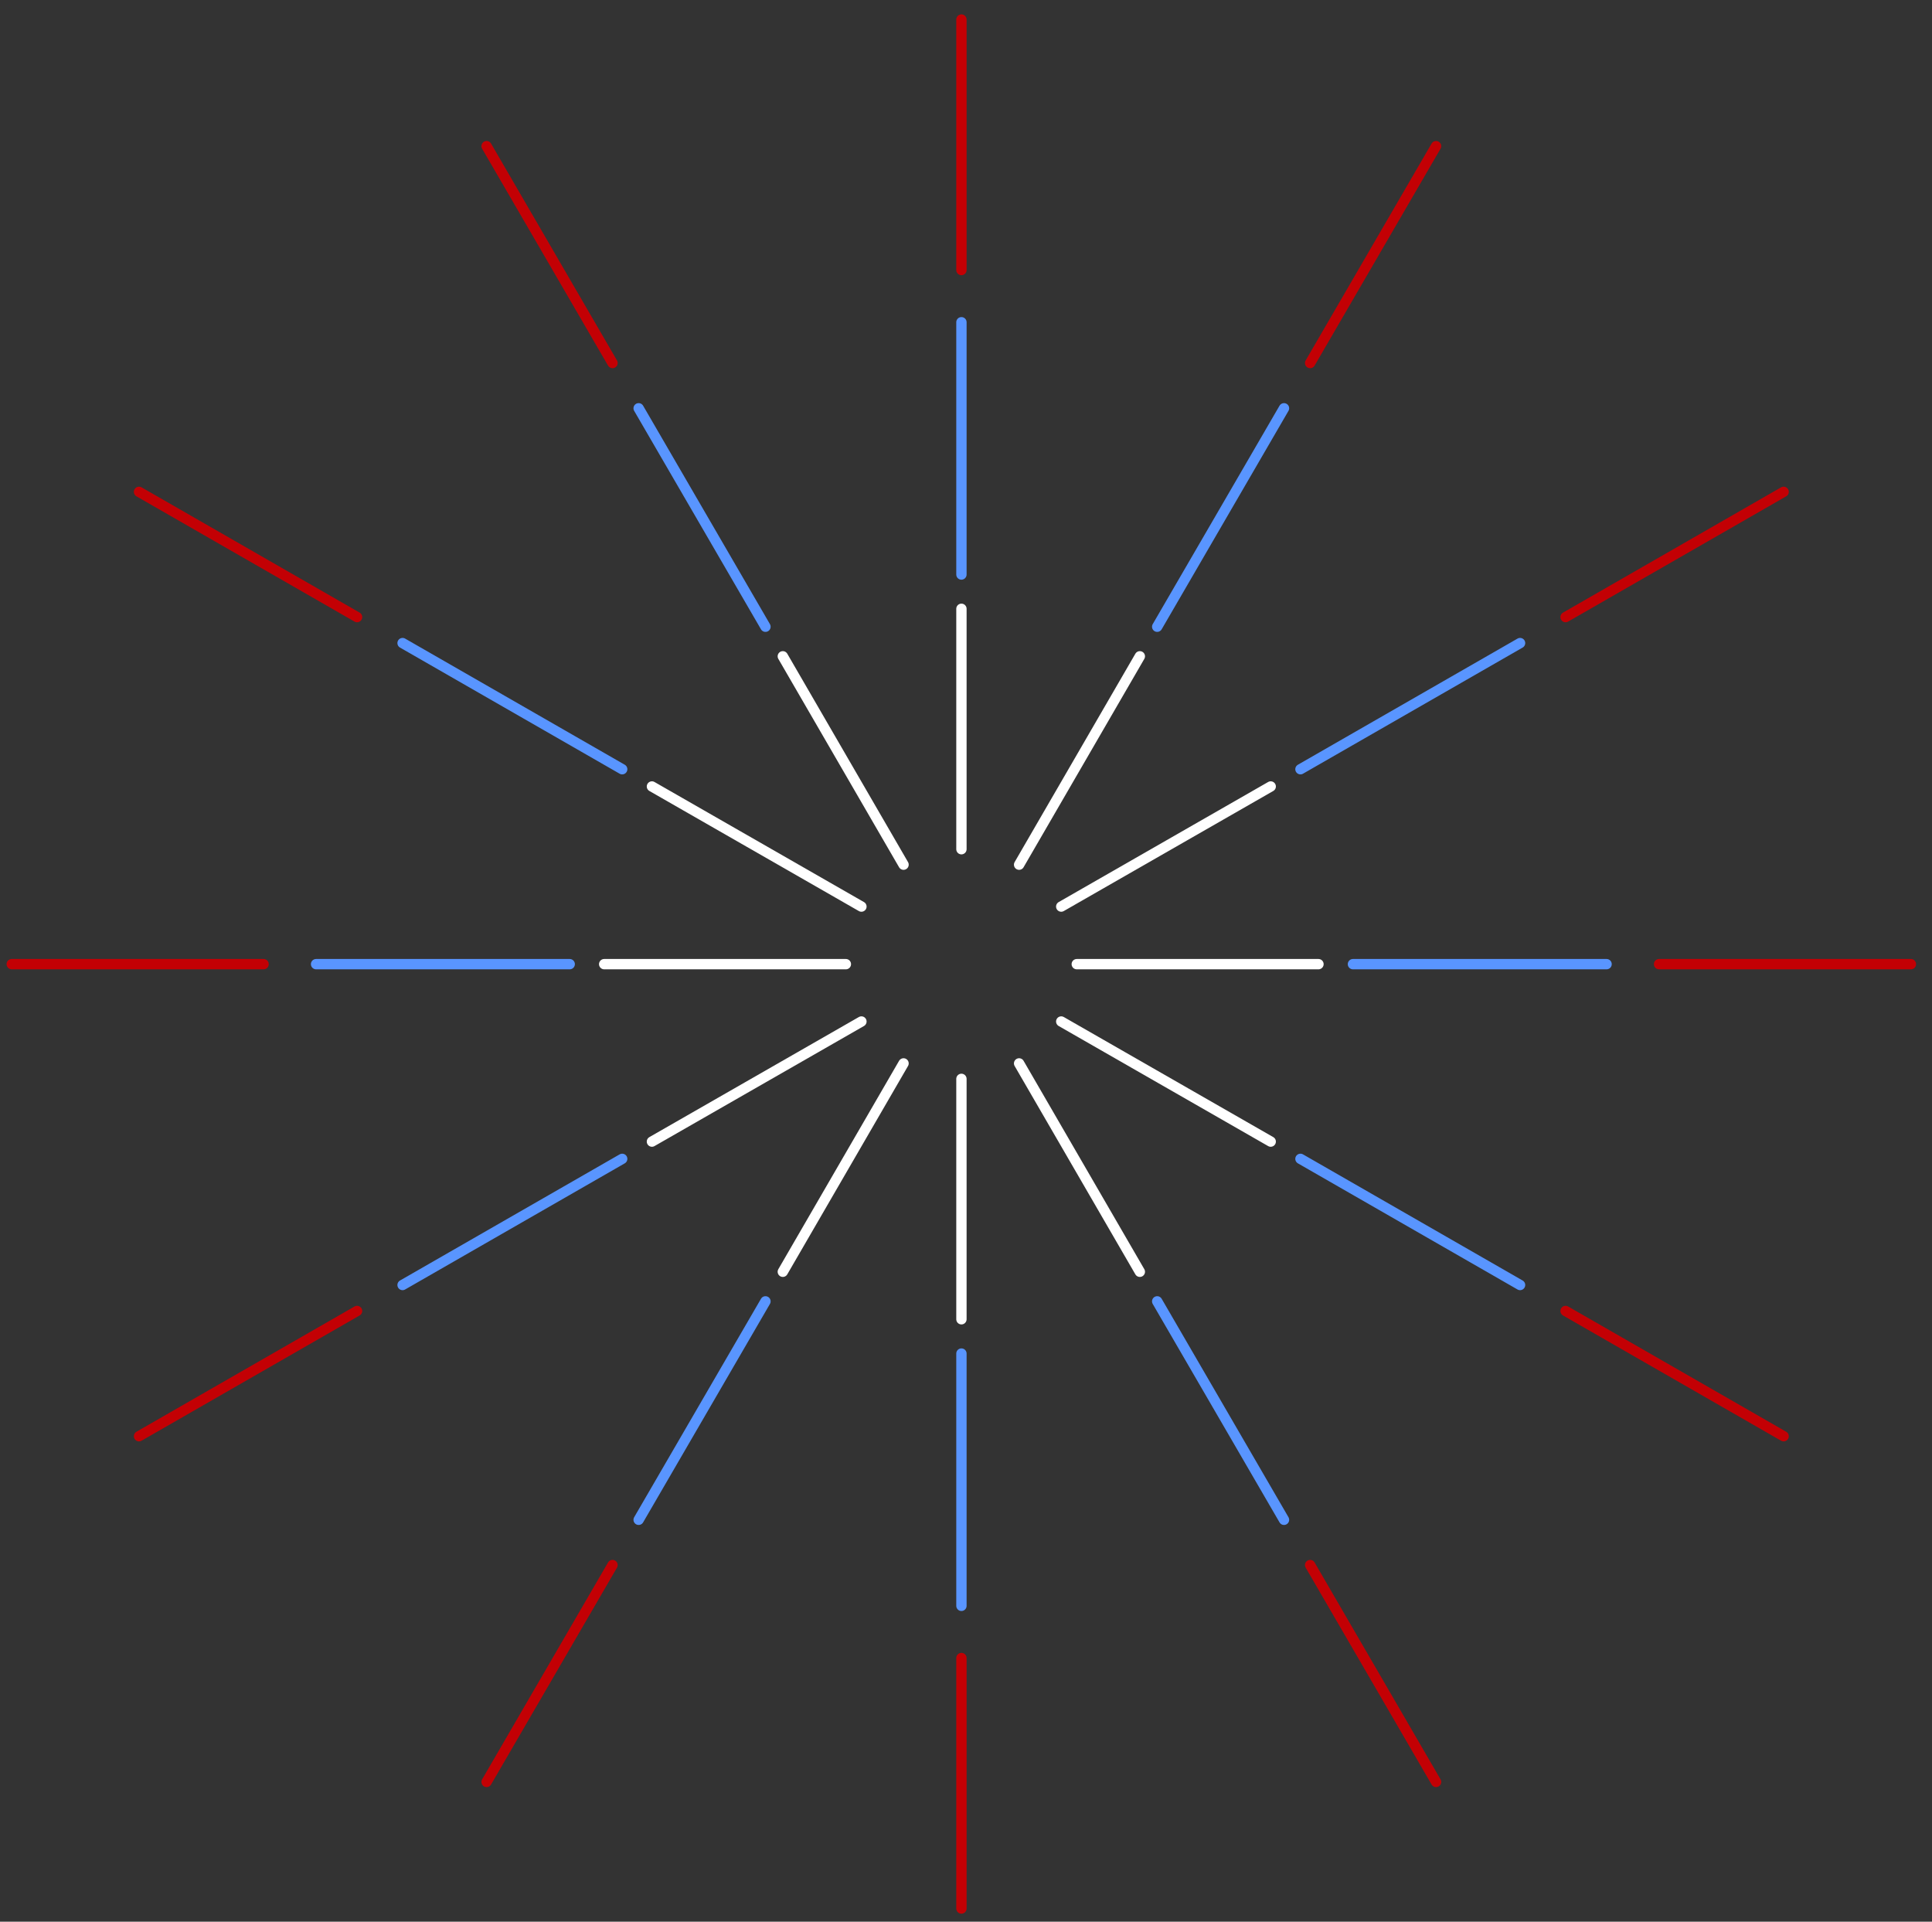 <svg width="187" height="186" viewBox="0 0 187 186" fill="none" xmlns="http://www.w3.org/2000/svg">
<rect x="0" y="0" width="187" height="186" fill="#333333" stroke="none"/>
<g clip-path="url(#clip0_3823_2808)">
<path d="M93.058 1.892V26.137" stroke="#C30004" stroke-miterlimit="10" stroke-linecap="round"/>
<path d="M93.058 31.189V55.607" stroke="#5995FF" stroke-miterlimit="10" stroke-linecap="round"/>
<path d="M93.058 58.925V82.194" stroke="white" stroke-miterlimit="10" stroke-linecap="round"/>
<path d="M47.098 14.145L59.286 35.136" stroke="#C30004" stroke-miterlimit="10" stroke-linecap="round"/>
<path d="M61.815 39.517L74.09 60.66" stroke="#5995FF" stroke-miterlimit="10" stroke-linecap="round"/>
<path d="M75.769 63.523L87.455 83.69" stroke="white" stroke-miterlimit="10" stroke-linecap="round"/>
<path d="M13.456 47.605L34.561 59.728" stroke="#C30004" stroke-miterlimit="10" stroke-linecap="round"/>
<path d="M38.965 62.243L60.223 74.452" stroke="#5995FF" stroke-miterlimit="10" stroke-linecap="round"/>
<path d="M63.101 76.122L83.378 87.746" stroke="white" stroke-miterlimit="10" stroke-linecap="round"/>
<path d="M1.137 93.319H25.513" stroke="#C30004" stroke-miterlimit="10" stroke-linecap="round"/>
<path d="M30.593 93.319H55.143" stroke="#5995FF" stroke-miterlimit="10" stroke-linecap="round"/>
<path d="M58.479 93.319H81.873" stroke="white" stroke-miterlimit="10" stroke-linecap="round"/>
<path d="M13.456 139.01L34.561 126.888" stroke="#C30004" stroke-miterlimit="10" stroke-linecap="round"/>
<path d="M38.965 124.373L60.223 112.164" stroke="#5995FF" stroke-miterlimit="10" stroke-linecap="round"/>
<path d="M63.101 110.494L83.378 98.87" stroke="white" stroke-miterlimit="10" stroke-linecap="round"/>
<path d="M47.098 172.471L59.286 151.479" stroke="#C30004" stroke-miterlimit="10" stroke-linecap="round"/>
<path d="M61.815 147.099L74.09 125.956" stroke="#5995FF" stroke-miterlimit="10" stroke-linecap="round"/>
<path d="M75.769 123.093L87.455 102.925" stroke="white" stroke-miterlimit="10" stroke-linecap="round"/>
<path d="M93.058 184.724V160.479" stroke="#C30004" stroke-miterlimit="10" stroke-linecap="round"/>
<path d="M93.058 155.426V131.008" stroke="#5995FF" stroke-miterlimit="10" stroke-linecap="round"/>
<path d="M93.058 127.69V104.422" stroke="white" stroke-miterlimit="10" stroke-linecap="round"/>
<path d="M138.997 172.471L126.809 151.479" stroke="#C30004" stroke-miterlimit="10" stroke-linecap="round"/>
<path d="M124.28 147.099L112.005 125.956" stroke="#5995FF" stroke-miterlimit="10" stroke-linecap="round"/>
<path d="M110.326 123.093L98.64 102.925" stroke="white" stroke-miterlimit="10" stroke-linecap="round"/>
<path d="M172.639 139.01L151.533 126.888" stroke="#C30004" stroke-miterlimit="10" stroke-linecap="round"/>
<path d="M147.129 124.373L125.872 112.164" stroke="#5995FF" stroke-miterlimit="10" stroke-linecap="round"/>
<path d="M122.994 110.494L102.717 98.87" stroke="white" stroke-miterlimit="10" stroke-linecap="round"/>
<path d="M184.957 93.319H160.582" stroke="#C30004" stroke-miterlimit="10" stroke-linecap="round"/>
<path d="M155.502 93.319H130.952" stroke="#5995FF" stroke-miterlimit="10" stroke-linecap="round"/>
<path d="M127.616 93.319H104.221" stroke="white" stroke-miterlimit="10" stroke-linecap="round"/>
<path d="M172.639 47.605L151.533 59.728" stroke="#C30004" stroke-miterlimit="10" stroke-linecap="round"/>
<path d="M147.129 62.243L125.872 74.452" stroke="#5995FF" stroke-miterlimit="10" stroke-linecap="round"/>
<path d="M122.994 76.122L102.717 87.746" stroke="white" stroke-miterlimit="10" stroke-linecap="round"/>
<path d="M138.997 14.145L126.809 35.136" stroke="#C30004" stroke-miterlimit="10" stroke-linecap="round"/>
<path d="M124.28 39.517L112.005 60.66" stroke="#5995FF" stroke-miterlimit="10" stroke-linecap="round"/>
<path d="M110.326 63.523L98.64 83.69" stroke="white" stroke-miterlimit="10" stroke-linecap="round"/>
</g>
<defs>
<clipPath id="clip0_3823_2808">
<rect width="186" height="185" fill="white" transform="translate(0.047 0.808)"/>
</clipPath>
</defs>
</svg>
